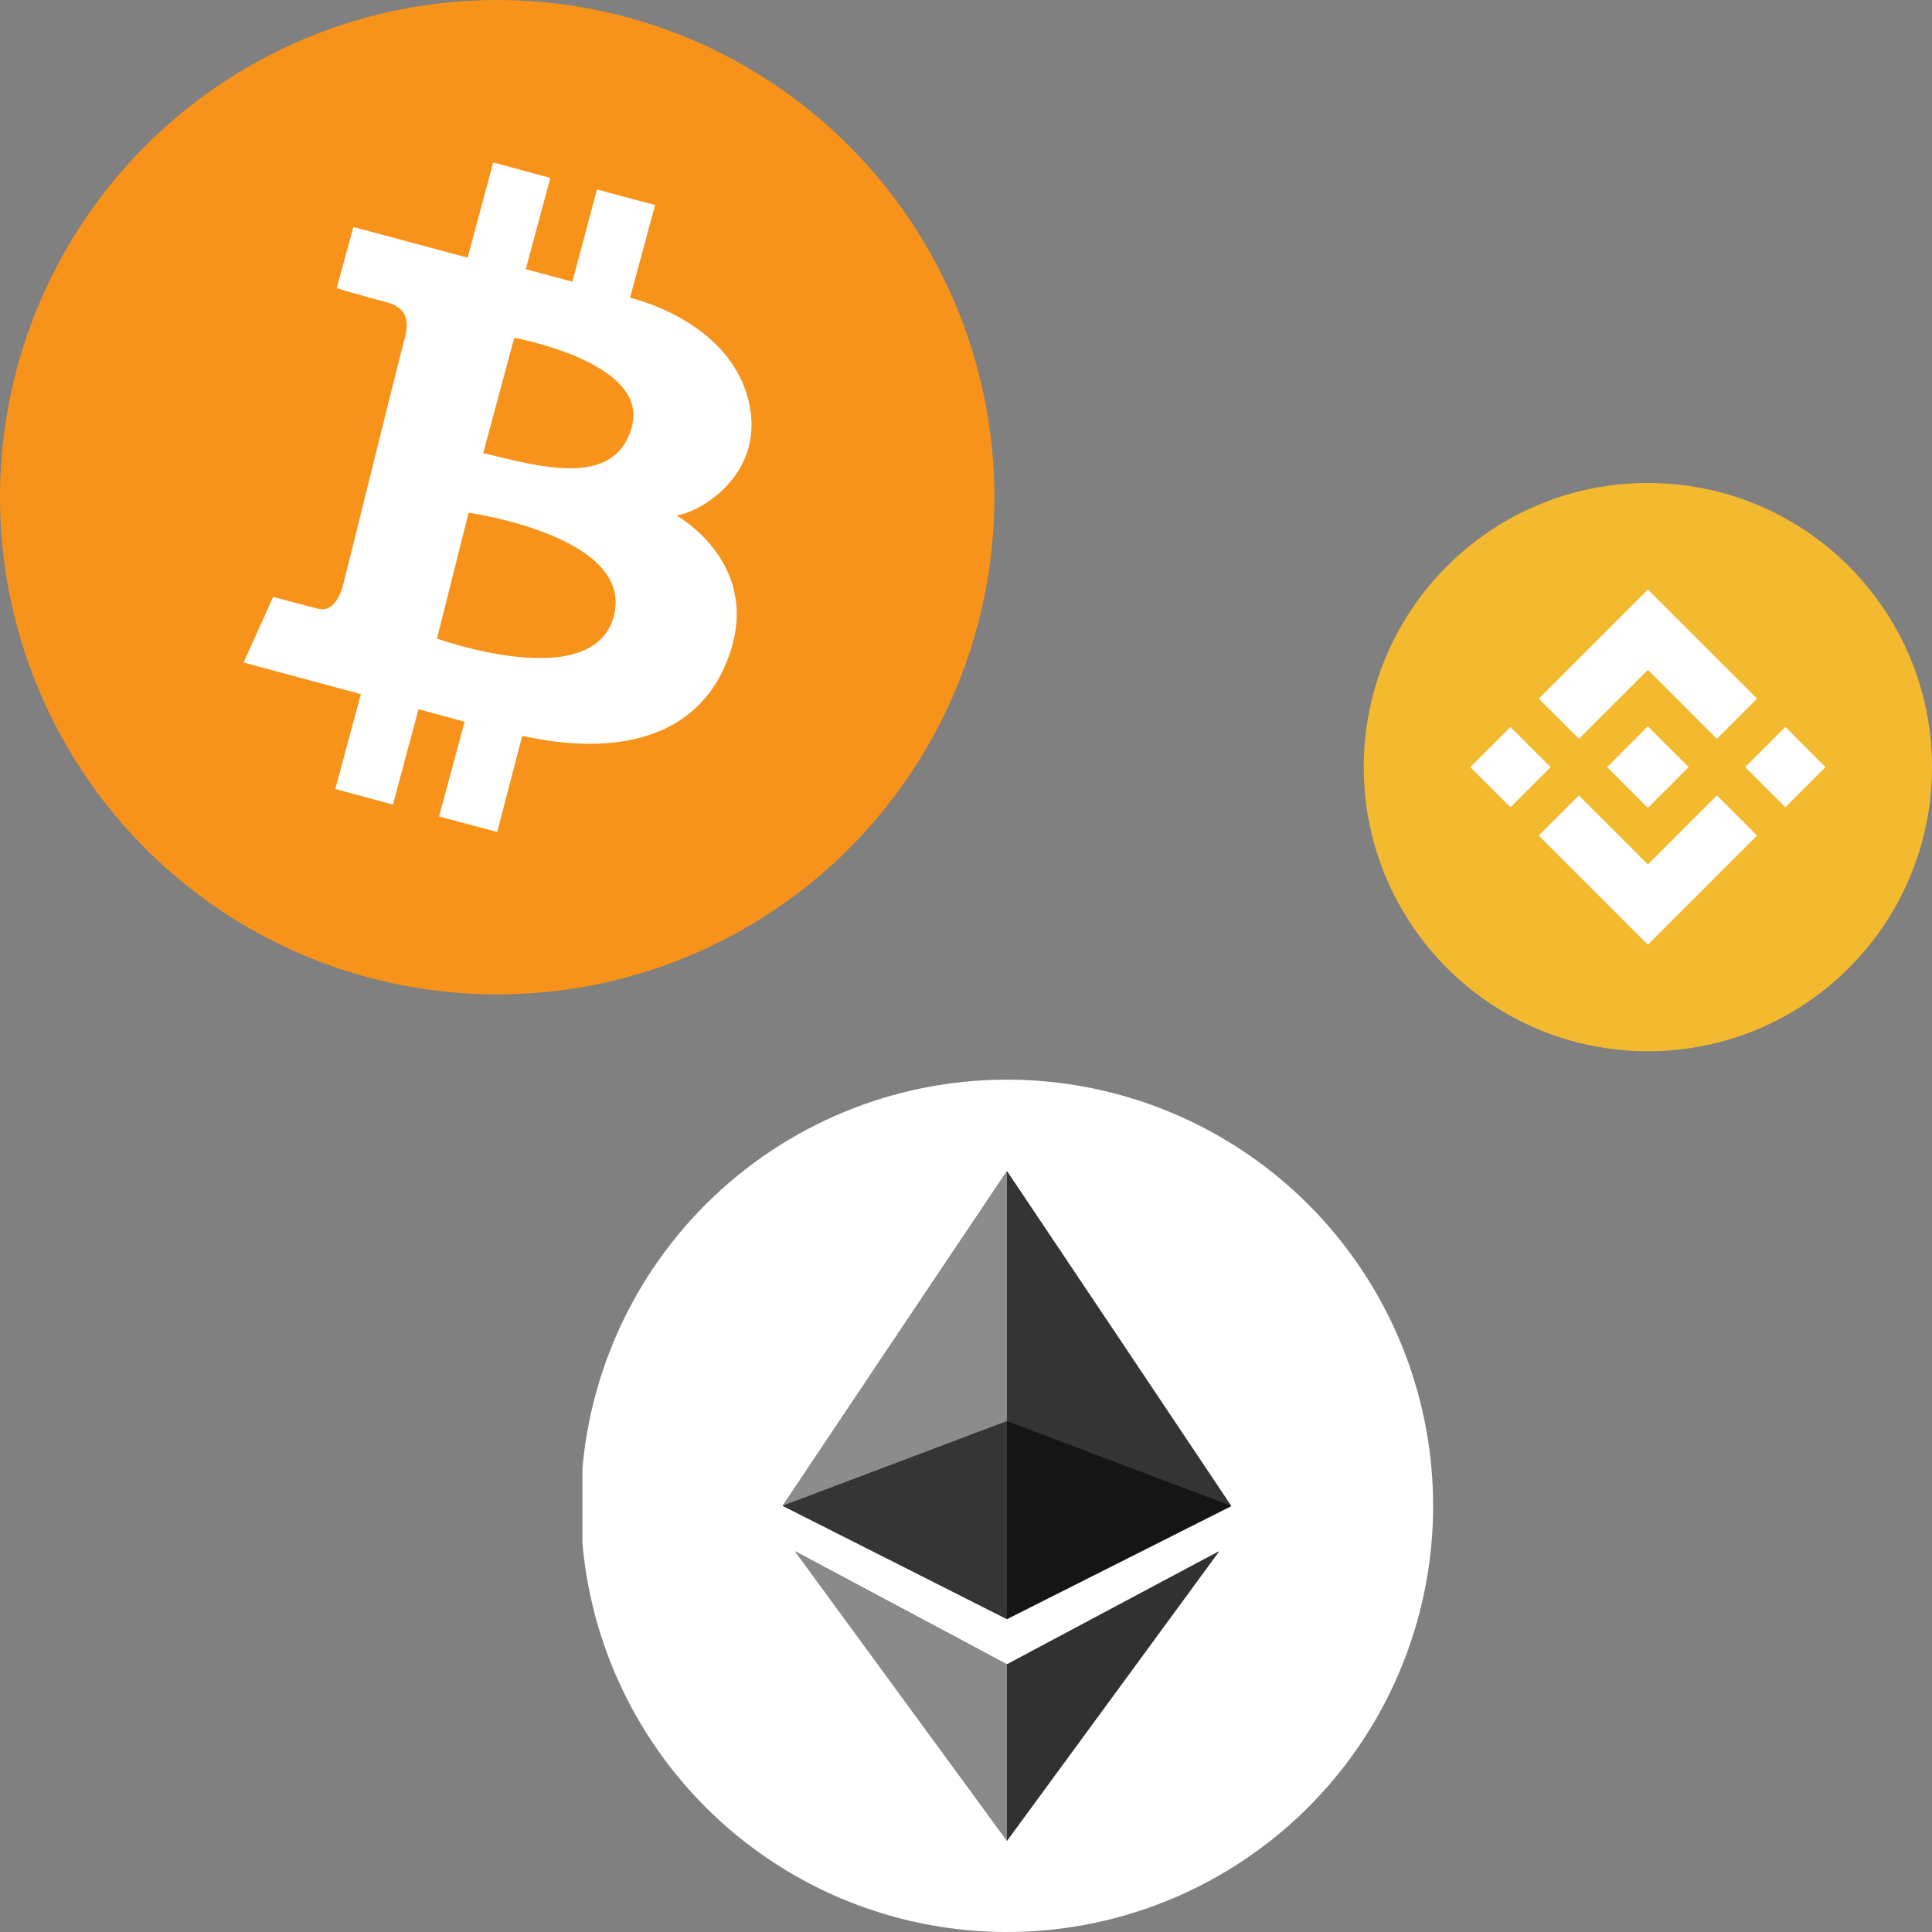 <svg width="136" height="136" viewBox="0 0 136 136" fill="none" xmlns="http://www.w3.org/2000/svg">
<rect x="0" y="0" width="136" height="136" fill="#808080" stroke="none"/>
<g clip-path="url(#clip0_137_265)">
<path fill-rule="evenodd" clip-rule="evenodd" d="M70.883 76C76.816 76 82.616 77.76 87.55 81.056C92.483 84.353 96.328 89.038 98.599 94.52C100.87 100.001 101.464 106.033 100.306 111.853C99.149 117.672 96.291 123.018 92.096 127.213C87.9 131.409 82.555 134.266 76.735 135.424C70.916 136.581 64.884 135.987 59.402 133.717C53.92 131.446 49.235 127.601 45.939 122.667C42.642 117.734 40.883 111.934 40.883 106C40.883 98.044 44.043 90.413 49.669 84.787C55.295 79.161 62.926 76 70.883 76V76Z" fill="white"/>
<path fill-rule="evenodd" clip-rule="evenodd" d="M70.883 82.442L78.775 94.235L86.668 106.03L70.883 113.983L55.097 106L62.99 94.205L70.883 82.442ZM70.883 117.16L55.973 109.205L70.883 129.558L85.793 109.205L70.883 117.16Z" fill="#343434"/>
<path fill-rule="evenodd" clip-rule="evenodd" d="M70.883 82.442L78.775 94.205L86.668 106L70.883 100.041V82.442Z" fill="#343434"/>
<path fill-rule="evenodd" clip-rule="evenodd" d="M70.883 117.16L85.823 109.205L70.883 129.588V117.16Z" fill="#313131"/>
<path fill-rule="evenodd" clip-rule="evenodd" d="M70.883 100.041L86.668 106L70.883 113.953V100.041Z" fill="#151515"/>
<path fill-rule="evenodd" clip-rule="evenodd" d="M70.883 82.442L62.99 94.205L55.097 106L70.883 100.041V82.442Z" fill="#8C8C8C"/>
<path fill-rule="evenodd" clip-rule="evenodd" d="M70.883 117.16L55.973 109.205L70.883 129.588V117.16Z" fill="#8A8A8A"/>
<path fill-rule="evenodd" clip-rule="evenodd" d="M70.883 100.041L55.097 106L70.883 113.953V100.041Z" fill="#353535"/>
</g>
<g clip-path="url(#clip1_137_265)">
<path d="M116 74C127.046 74 136 65.046 136 54C136 42.954 127.046 34 116 34C104.954 34 96 42.954 96 54C96 65.046 104.954 74 116 74Z" fill="#F3BA2F"/>
<path d="M111.145 52.005L116 47.15L120.857 52.008L123.682 49.183L116 41.5L108.32 49.18L111.145 52.005ZM103.5 54L106.325 51.175L109.15 54L106.325 56.825L103.5 54ZM111.145 55.995L116 60.85L120.857 55.993L123.682 58.816L116 66.5L108.32 58.82L108.316 58.816L111.145 55.995ZM122.85 54L125.675 51.175L128.5 54L125.675 56.825L122.85 54ZM118.865 53.998H118.867V54L116 56.868L113.136 54.005L113.131 54L113.136 53.996L113.637 53.494L113.881 53.25L116 51.133L118.866 53.999L118.865 53.998Z" fill="white"/>
</g>
<g clip-path="url(#clip2_137_265)">
<path d="M70 35C70 41.922 67.947 48.689 64.101 54.445C60.255 60.201 54.789 64.687 48.394 67.336C41.998 69.985 34.961 70.678 28.172 69.328C21.383 67.977 15.146 64.644 10.251 59.749C5.356 54.854 2.023 48.618 0.672 41.828C-0.678 35.039 0.015 28.002 2.664 21.606C5.313 15.211 9.799 9.745 15.555 5.899C21.311 2.053 28.078 0 35 0C44.282 0 53.185 3.688 59.749 10.251C66.312 16.815 70 25.718 70 35V35Z" fill="#F7931A"/>
<path fill-rule="evenodd" clip-rule="evenodd" d="M24.875 15.982L32.919 18.137L34.717 11.435L38.739 12.527L37.011 18.951L40.291 19.832L42.022 13.338L46.114 14.433L44.351 20.962C44.351 20.962 51.033 22.442 52.605 27.876C54.177 33.31 49.15 36.165 47.597 36.273C47.597 36.273 53.451 39.483 51.441 45.799C49.429 52.115 43.257 53.245 36.763 51.797L35 58.568L30.908 57.473L32.706 50.807L29.46 49.923L27.663 56.636L23.603 55.545L25.404 48.863L17.147 46.636L19.228 42.016C19.228 42.016 21.557 42.652 22.438 42.862C23.32 43.072 23.886 42.156 24.134 41.24C24.382 40.323 28.121 25.137 28.474 23.886C28.827 22.636 28.684 21.659 27.201 21.274C25.719 20.889 23.701 20.287 23.701 20.287L24.875 15.982ZM32.989 36.095L30.762 44.95C30.762 44.95 41.806 48.937 43.219 43.327C44.631 37.717 32.989 36.095 32.989 36.095ZM34.014 31.895L36.2 23.781C36.2 23.781 45.656 25.474 44.491 29.989C43.327 34.504 37.752 32.773 34.014 31.895Z" fill="white"/>
</g>
<defs>
<clipPath id="clip0_137_265">
<rect width="60" height="60" fill="white" transform="translate(41 76)"/>
</clipPath>
<clipPath id="clip1_137_265">
<rect width="40" height="40" fill="white" transform="translate(96 34)"/>
</clipPath>
<clipPath id="clip2_137_265">
<rect width="70" height="70" fill="white"/>
</clipPath>
</defs>
</svg>
